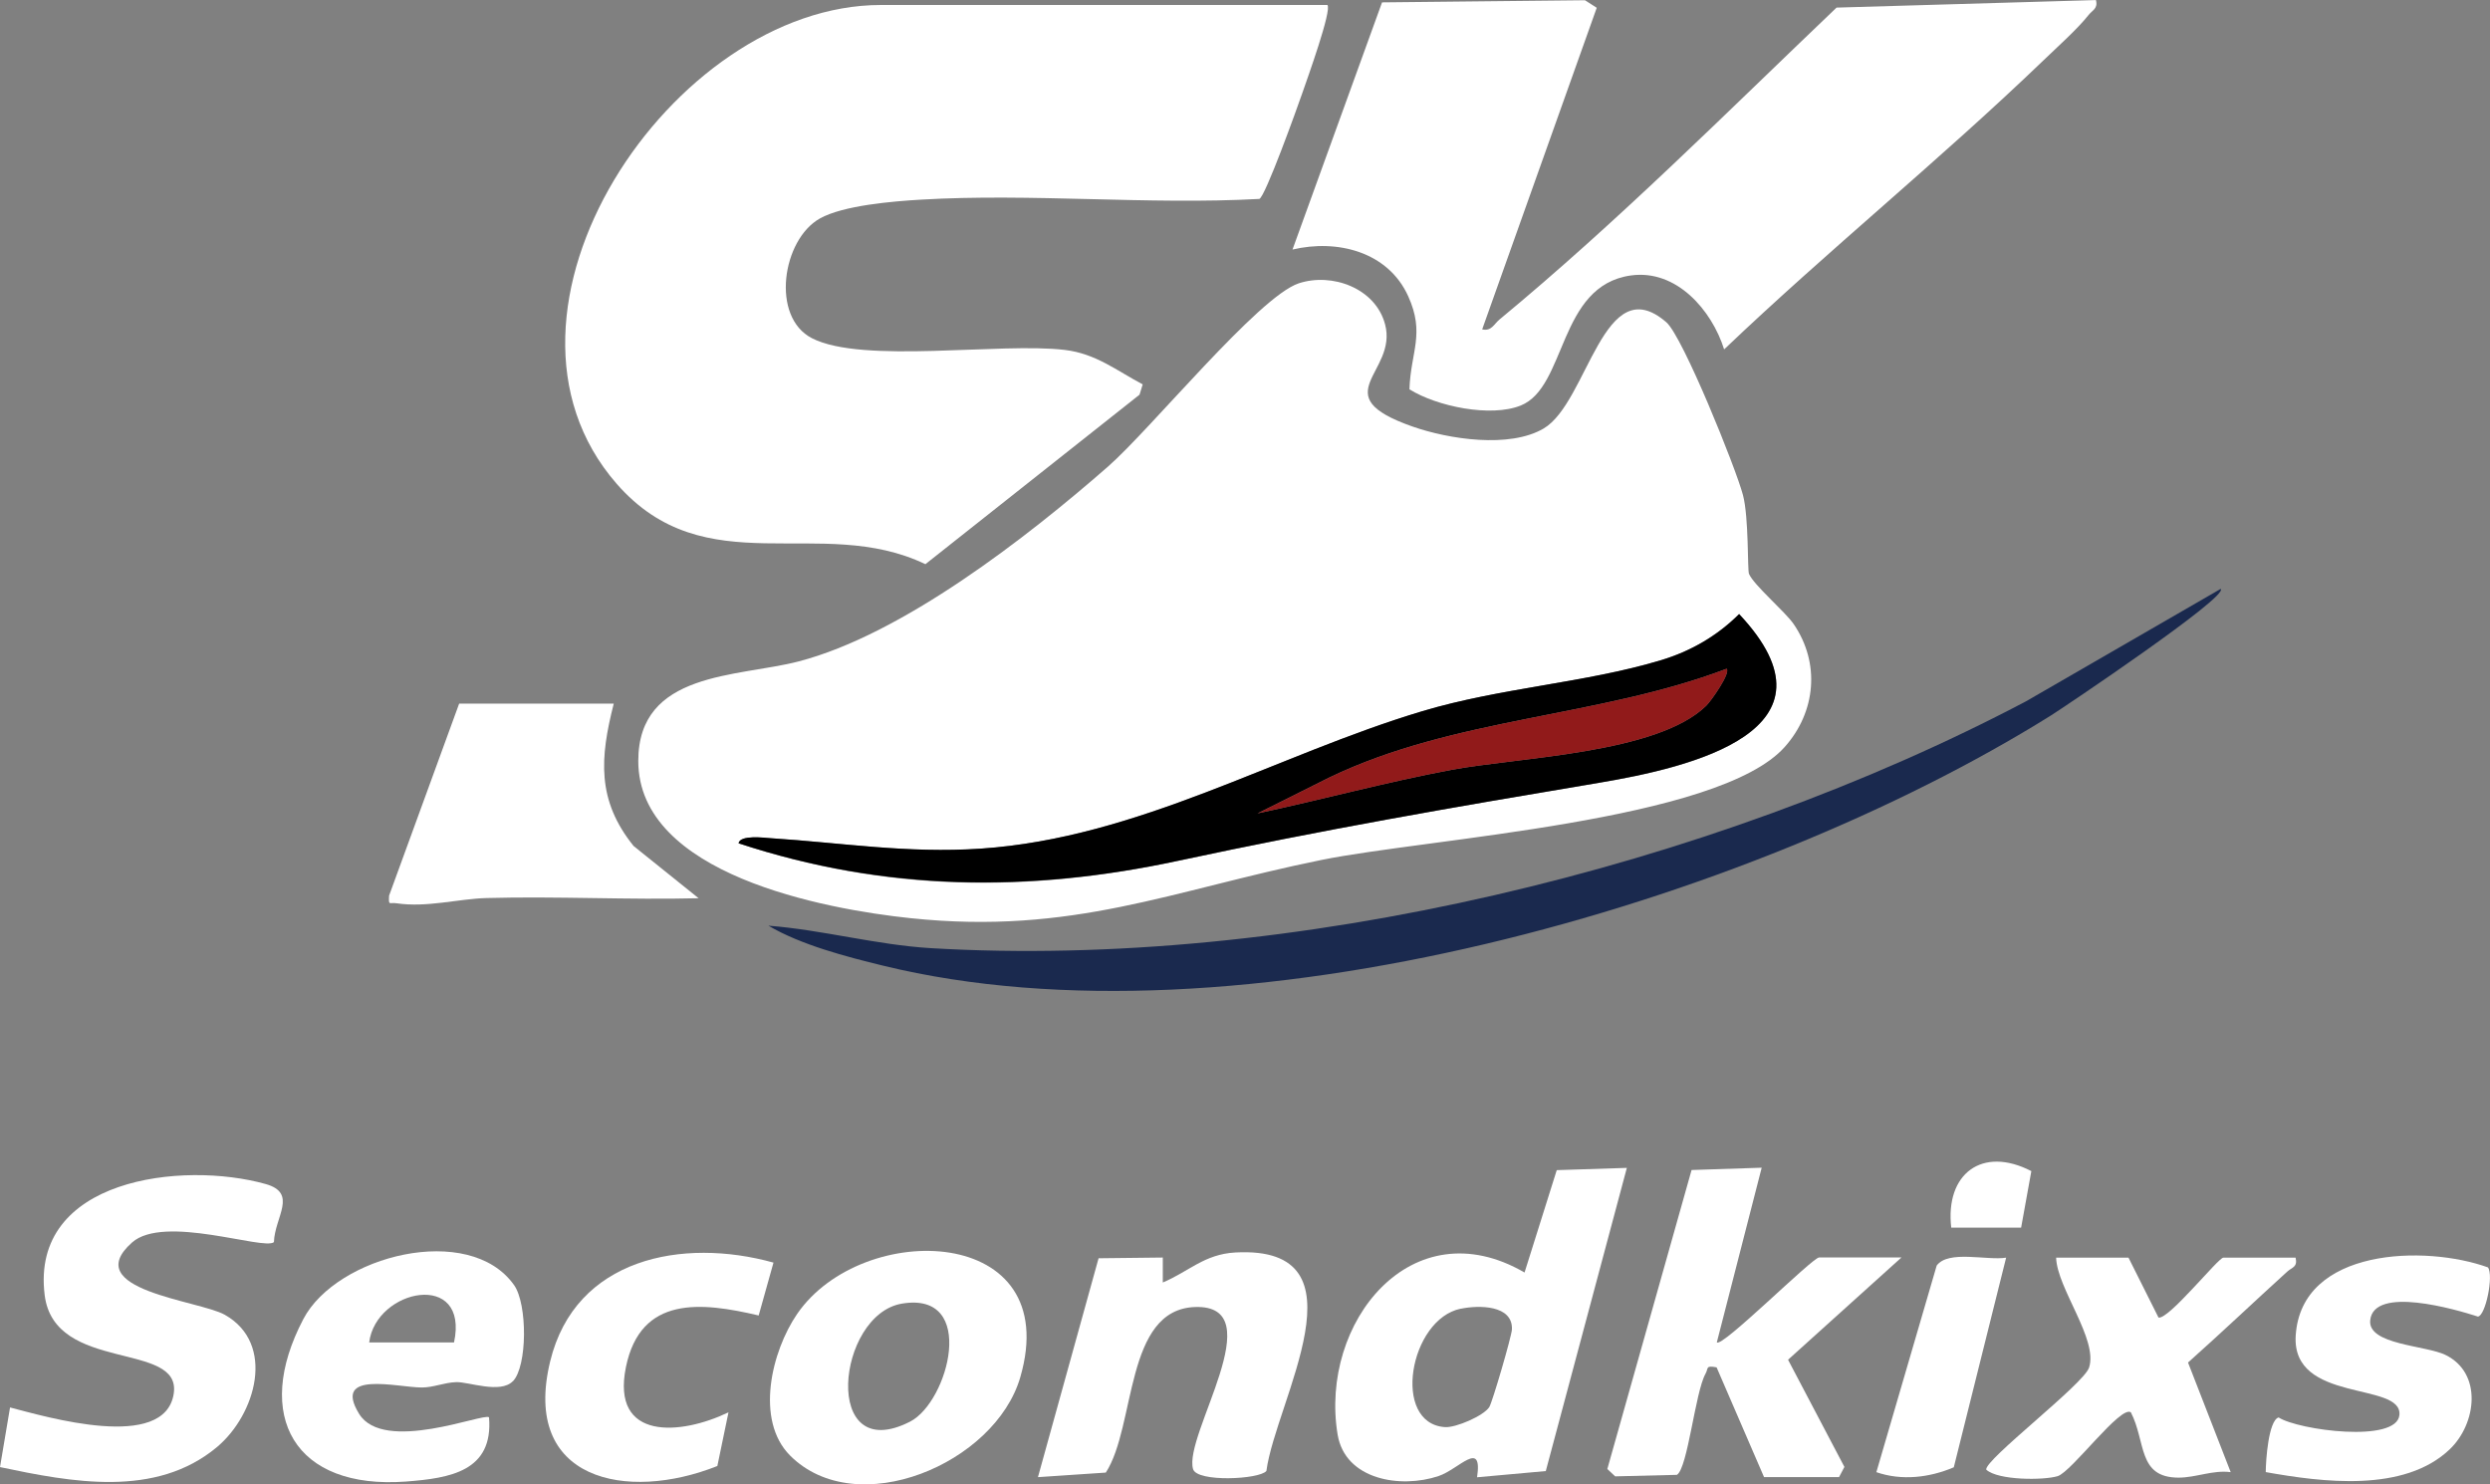 <?xml version="1.0" encoding="UTF-8"?>
<svg id="Layer_2" data-name="Layer 2" xmlns="http://www.w3.org/2000/svg" viewBox="0 0 409.07 243.87">
  <rect x="0" y="0" width="409.07" height="243.87" fill="#808080" stroke="none"/>
  <defs>
    <style>
      .cls-1 {
        fill: #fff;
      }

      .cls-2 {
        fill: #1a294e;
      }

      .cls-3 {
        fill: #911a1a;
      }
    </style>
  </defs>
  <g id="Layer_1-2" data-name="Layer 1">
    <g>
      <path class="cls-1" d="M293.22,122.7c-10.88,12.26-58.52,15.01-76.12,18.58-24.73,5.02-40.82,12.35-67.48,9.57-14.25-1.49-44.73-7.2-44.76-25.81-.02-14.78,16.29-13.77,26.32-16.37,17.01-4.41,37.54-20.37,50.82-31.99,7.07-6.19,24.75-27.94,31.36-30.13,5.45-1.8,12.61.77,14.19,6.74,2.12,7.99-10.22,11.62,4.49,16.78,5.95,2.09,15.97,3.63,21.57.32,7.28-4.3,9.82-26.41,20.15-17.44,2.69,2.33,11.42,23.96,12.59,28.4.97,3.7.72,12.31.98,12.92.79,1.87,5.93,6.19,7.35,8.27,4.38,6.4,3.65,14.41-1.46,20.16ZM121.33,138.55c24.12,7.95,47.45,8.18,72.15,2.89s44.87-8.74,69.17-12.82c14.98-2.51,41.09-8.57,23.06-27.73-3.62,3.61-7.98,6.12-12.87,7.59-12.45,3.74-26.29,4.5-39.19,8.37-24.06,7.21-46.6,20.83-72.53,22.58-12.07.81-22.8-.96-34.43-1.71-1.09-.07-5.12-.61-5.36.84Z"/>
      <path class="cls-1" d="M218.07.82c.79.8-3.37,12.3-4.08,14.36-.86,2.48-6.13,17.17-7.1,17.5-18.31,1-37.42-.96-55.63.12-4.56.27-12.75.94-16.58,3.1-6.17,3.47-8.1,16.18-1.28,19.67,8.33,4.26,30.96.65,41.54,1.92,5.11.61,8.47,3.38,12.79,5.66l-.52,1.69-35.18,27.85c-17.27-8.29-36.11,3.54-50.73-13.22C76.66,51.22,110.42.82,144.69.82h73.38Z"/>
      <path class="cls-1" d="M243.49,54.11c1.54.36,1.94-.87,2.87-1.63,19.32-15.97,37.24-33.94,55.36-51.23l42.61-1.24c.37,1.41-.57,1.64-1.22,2.47-1.81,2.29-5.15,5.27-7.37,7.41-16.96,16.31-35.43,31.25-52.49,47.51-2.02-6.41-7.81-13.21-15.35-12.14-11.96,1.69-10.5,18.32-18.06,21.36-4.9,1.98-13.76.17-18.29-2.66.2-6.17,2.61-9.11-.21-15.31-3.32-7.31-11.67-9.39-19-7.65L227.05.39l33.34-.35,1.93,1.24-18.82,52.83Z"/>
      <path class="cls-2" d="M364.83,96.75c1.39,1.23-25.88,19.54-27.95,20.83-49.86,31.11-133.84,55.23-191.79,41.07-6.12-1.49-13.51-3.42-18.85-6.57,8.89.69,17.71,3.15,26.65,3.69,58.95,3.51,128-13.17,179.97-40.56l31.96-18.46Z"/>
      <path class="cls-1" d="M267.27,191.86l-13.32,49.82-11.29,1.02c.93-6.31-2.96-1.33-6.33-.2-6.23,2.09-15.34.63-16.58-6.82-3.04-18.39,12.18-37.38,30.71-26.62l5.29-16.82,11.51-.37ZM239.99,215c-8.45,1.72-11.43,18.87-2.6,19.46,1.77.12,6.36-1.85,7.28-3.3.51-.81,3.68-11.66,3.72-12.77.14-4.01-5.44-3.99-8.4-3.38Z"/>
      <path class="cls-1" d="M45,204.07c-1.64,1.39-18.06-4.61-23.31.06-8.8,7.83,11.02,9.5,15.23,11.87,8.45,4.76,5.1,16.41-1.29,21.75-10.07,8.41-23.89,5.75-35.63,3.28l1.65-9.8c5.88,1.52,25.41,7.33,26.89-2.26,1.35-8.72-19.6-3.33-21.2-16.19-2.39-19.18,22.63-22.09,36.29-18.26,5.35,1.5,1.5,5.42,1.37,9.55Z"/>
      <path class="cls-1" d="M289.81,242.68l-7.8-18.04c-1.87-.34-1.3.12-1.82,1.05-1.7,3.04-2.9,15.43-4.69,16.61l-10.15.25-1.29-1.21,13.84-49.12,11.52-.38-7.37,28.69c.79.97,15.71-13.94,16.8-13.94h13.53l-18.63,16.8,9.26,17.61-.88,1.67h-12.3Z"/>
      <path class="cls-1" d="M100.83,115.6c-2.27,8.91-2.81,15.86,3.26,23.39l10.68,8.58c-11.6.29-23.27-.35-34.87-.03-4.63.13-9.79,1.6-14.75.86-1.2-.18-1.32.48-1.23-1.25l11.51-31.55h25.42Z"/>
      <path class="cls-1" d="M129.8,239.13c-5.8-5.82-3.04-17.15,1.17-23.28,10.73-15.58,43.93-14.68,36.65,10.41-4.13,14.23-26.91,23.82-37.83,12.86ZM148.18,214.17c-10.76,1.79-13.26,26.83,1.33,19.39,6.33-3.23,11.14-21.47-1.33-19.39Z"/>
      <path class="cls-1" d="M208.04,241.67c-1.16,1.39-11.41,1.88-12.04-.32-1.61-5.56,13.16-27.04.34-26.62-11.6.38-9.7,19.55-14.67,27.2l-11.15.75,9.96-35.96,10.55-.12v4.1c4.32-1.82,6.8-4.64,11.91-4.93,22.22-1.22,6.63,24.4,5.11,35.89Z"/>
      <path class="cls-1" d="M84.25,226.92c-2.04,2.1-7.27.09-9.28.15s-3.74.88-5.66.88c-4.03,0-14.76-2.91-10.32,4.32,4.04,6.59,20.58-.22,21.35.58.73,8.86-6.39,10-13.63,10.55-18.3,1.37-25.24-10.75-16.87-26.7,5.46-10.41,27.24-15.97,34.61-5.58,2.23,3.15,2.19,13.36-.19,15.81ZM74.59,220.55c2.55-11.91-12.83-8.87-13.94,0h13.94Z"/>
      <path class="cls-1" d="M377.13,206.61c.37,1.59-.58,1.58-1.38,2.31-5.45,4.96-10.79,10.02-16.29,14.93l7.01,18.01c-2.95-.39-5.7.91-8.6.9-6.72-.03-5.29-5.86-7.8-10.73-1.68-1.22-9.74,9.8-12.04,10.49-2.31.69-9.75.71-11.72-1.07-.34-1.59,15.98-14.02,16.89-16.76,1.53-4.62-5.26-13.04-5.41-18.07h11.89l4.93,9.84c1.64.39,9.83-9.84,10.65-9.84h11.89Z"/>
      <path class="cls-1" d="M372.23,241.84c0-1.82.44-8.46,2.11-8.97,3.22,2.09,19.45,4.27,19.85-.42.47-5.51-17.74-1.86-17.04-13.03.91-14.45,21.34-14.91,31.58-11.2.97,1.28-.38,7.96-1.65,8.08-3.64-1.18-17.09-5.11-17.69.6-.43,4.04,9.08,4.11,12.34,5.69,6.16,2.99,5.12,11.32.73,15.51-7.52,7.18-20.99,5.4-30.24,3.75Z"/>
      <path class="cls-1" d="M127.07,207.44l-2.43,8.68c-9.39-2.21-19.4-3.32-21.81,8.48-2.48,12.19,9.03,11.19,16.85,7.43l-1.83,8.82c-14.86,5.92-32.23,2.4-27.46-17.21,4.13-16.97,21.73-20.36,36.67-16.21Z"/>
      <path class="cls-1" d="M329.58,206.61l-8.6,34.45c-4,1.71-8.59,2.24-12.72.8l9.91-33.94c1.9-2.6,8.31-.79,11.41-1.3Z"/>
      <path class="cls-1" d="M320.56,201.69c-1.02-8.85,5.07-13.47,13.16-9.29l-1.68,9.29h-11.48Z"/>
      <path d="M121.33,138.55c.24-1.45,4.27-.91,5.36-.84,11.63.75,22.36,2.52,34.43,1.71,25.93-1.75,48.47-15.36,72.53-22.58,12.89-3.86,26.74-4.63,39.19-8.37,4.89-1.47,9.25-3.98,12.87-7.59,18.03,19.16-8.08,25.22-23.06,27.73-24.3,4.08-45.03,7.65-69.17,12.82s-48.03,5.06-72.15-2.89ZM283.66,109.87c-21.16,8.03-44.7,7.95-65.32,17.89l-11.74,5.87c10.62-2.27,21.09-5.13,31.79-7.14,11.1-2.09,33.84-2.65,41.92-10.55.8-.78,4.05-5.39,3.35-6.07Z"/>
      <path class="cls-3" d="M283.66,109.87c.7.68-2.55,5.29-3.35,6.07-8.09,7.91-30.82,8.46-41.92,10.55-10.7,2.02-21.16,4.88-31.79,7.14l11.74-5.87c20.62-9.94,44.16-9.86,65.32-17.89Z"/>
      <path class="cls-1" d="M154.54,102.08c-.28,0-.55.02-.8-.02.31-.06.57-.06.8.02Z"/>
      <path class="cls-1" d="M218.4,81.73c-1.04.25-2.1.48-3.17.66,1.37-.63,2.43-.84,3.17-.66Z"/>
    </g>
  </g>
</svg>